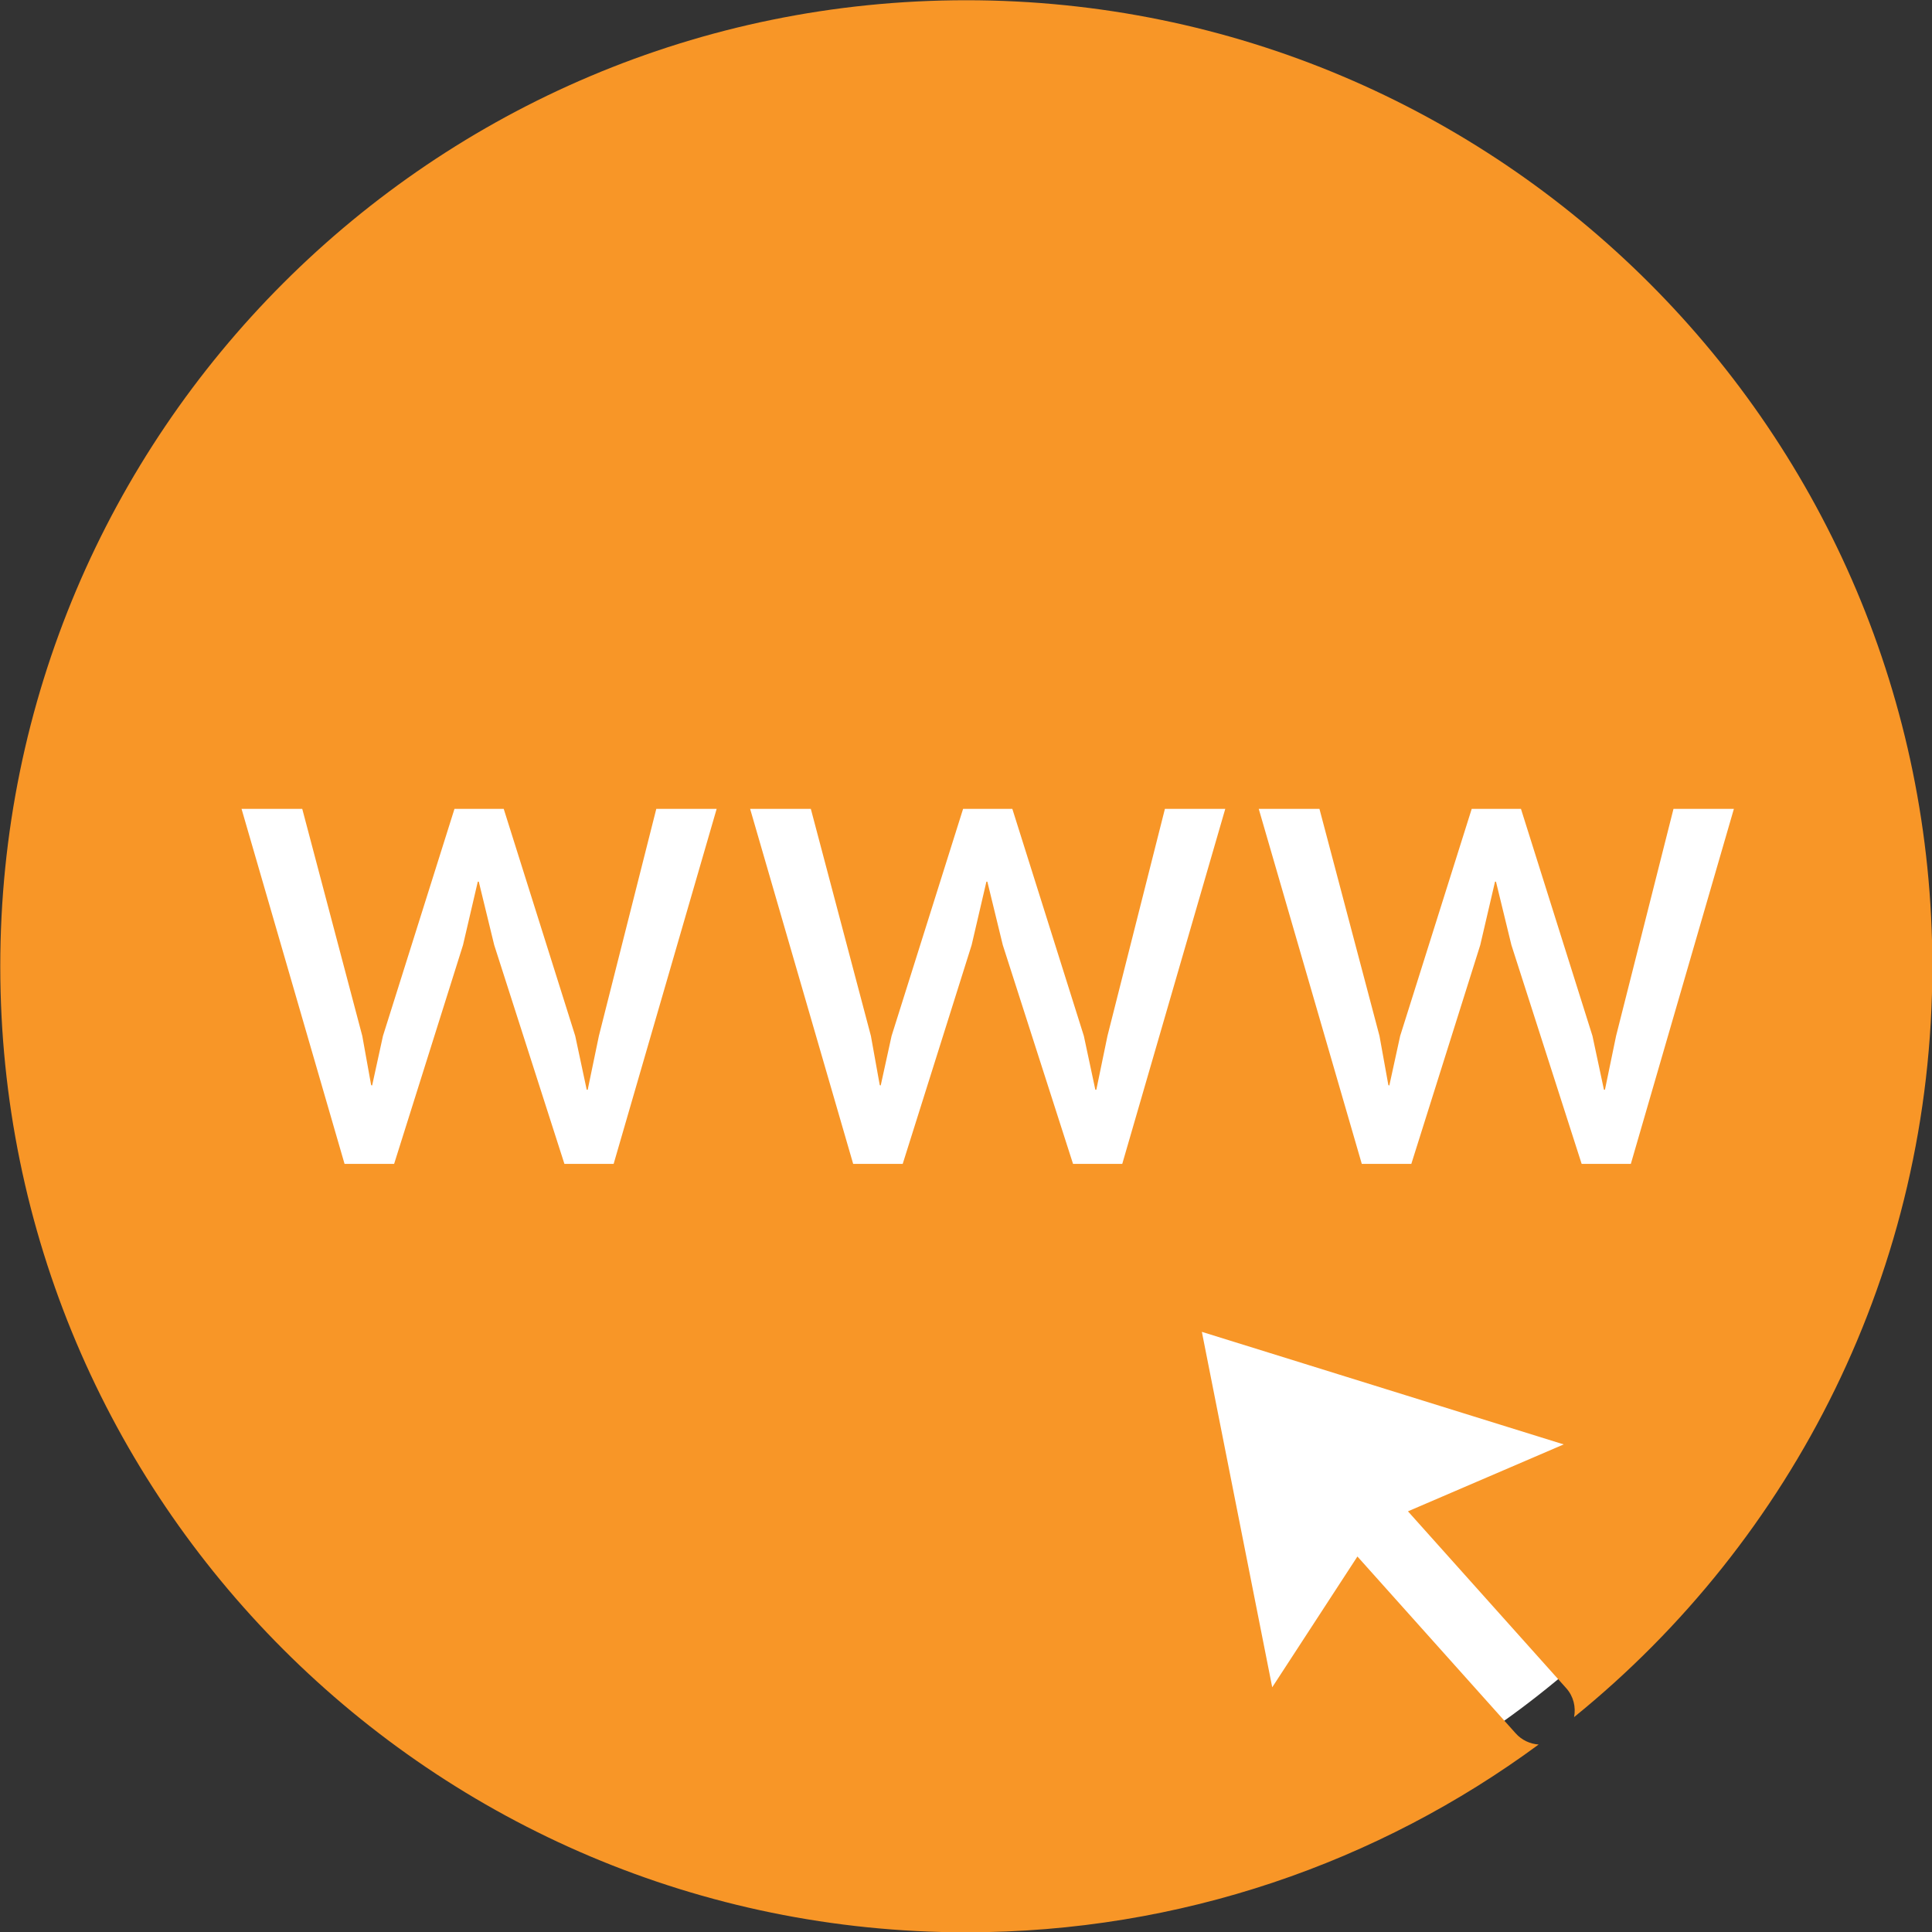 <?xml version="1.0" encoding="UTF-8"?> <svg xmlns="http://www.w3.org/2000/svg" xmlns:xlink="http://www.w3.org/1999/xlink" width="50px" height="50px"><rect width="100%" height="100%" fill="#333333" stroke="none"/><defs><style> .cls-1 { fill: #ffffff; fill-rule: evenodd; } .cls-2 { fill: #F89627; fill-rule: evenodd; } </style></defs><path fill-rule="evenodd" class="cls-1" d="M24.992,48.992 C38.247,48.992 48.993,38.247 48.993,24.991 C48.993,11.736 38.247,0.991 24.992,0.991 C19.670,0.991 14.753,2.724 10.773,5.656 C10.984,5.671 11.191,5.763 11.344,5.934 L15.275,10.327 L17.392,7.078 L19.140,15.909 L10.150,13.113 L14.020,11.450 L10.089,7.057 C9.906,6.853 9.844,6.586 9.892,6.337 C4.463,10.737 0.991,17.458 0.991,24.991 C0.991,38.247 11.737,48.992 24.992,48.992 Z"></path><path fill-rule="evenodd" class="cls-2" d="M25.008,0.006 C11.201,0.006 0.007,11.200 0.007,25.007 C0.007,38.815 11.201,50.008 25.008,50.008 C30.553,50.008 35.674,48.202 39.820,45.148 C39.600,45.133 39.384,45.036 39.225,44.858 L35.130,40.282 L32.925,43.667 L31.104,34.468 L40.469,37.381 L36.438,39.113 L40.533,43.689 C40.723,43.901 40.787,44.179 40.737,44.439 C46.393,39.855 50.009,32.854 50.009,25.007 C50.009,11.200 38.816,0.006 25.008,0.006 Z"></path><path fill-rule="evenodd" class="cls-1" d="M42.206,30.121 L40.933,30.121 L39.115,24.457 L38.716,22.818 L38.691,22.818 L38.309,24.457 L36.525,30.121 L35.243,30.121 L32.576,20.933 L34.147,20.933 L35.701,26.810 L35.931,28.083 L35.956,28.092 L36.236,26.810 L38.088,20.933 L39.362,20.933 L41.213,26.810 L41.510,28.202 L41.536,28.202 L41.824,26.810 L43.310,20.933 L44.873,20.933 L42.206,30.121 ZM27.770,30.121 L25.952,24.457 L25.553,22.818 L25.528,22.818 L25.146,24.457 L23.362,30.121 L22.080,30.121 L19.413,20.933 L20.984,20.933 L22.539,26.810 L22.768,28.083 L22.793,28.092 L23.074,26.810 L24.925,20.933 L26.199,20.933 L28.050,26.810 L28.347,28.202 L28.373,28.202 L28.661,26.810 L30.148,20.933 L31.710,20.933 L29.044,30.121 L27.770,30.121 ZM14.607,30.121 L12.790,24.457 L12.391,22.818 L12.365,22.818 L11.983,24.457 L10.200,30.121 L8.917,30.121 L6.251,20.933 L7.822,20.933 L9.376,26.810 L9.605,28.083 L9.631,28.092 L9.911,26.810 L11.762,20.933 L13.036,20.933 L14.887,26.810 L15.184,28.202 L15.210,28.202 L15.499,26.810 L16.985,20.933 L18.547,20.933 L15.881,30.121 L14.607,30.121 Z"></path></svg> 